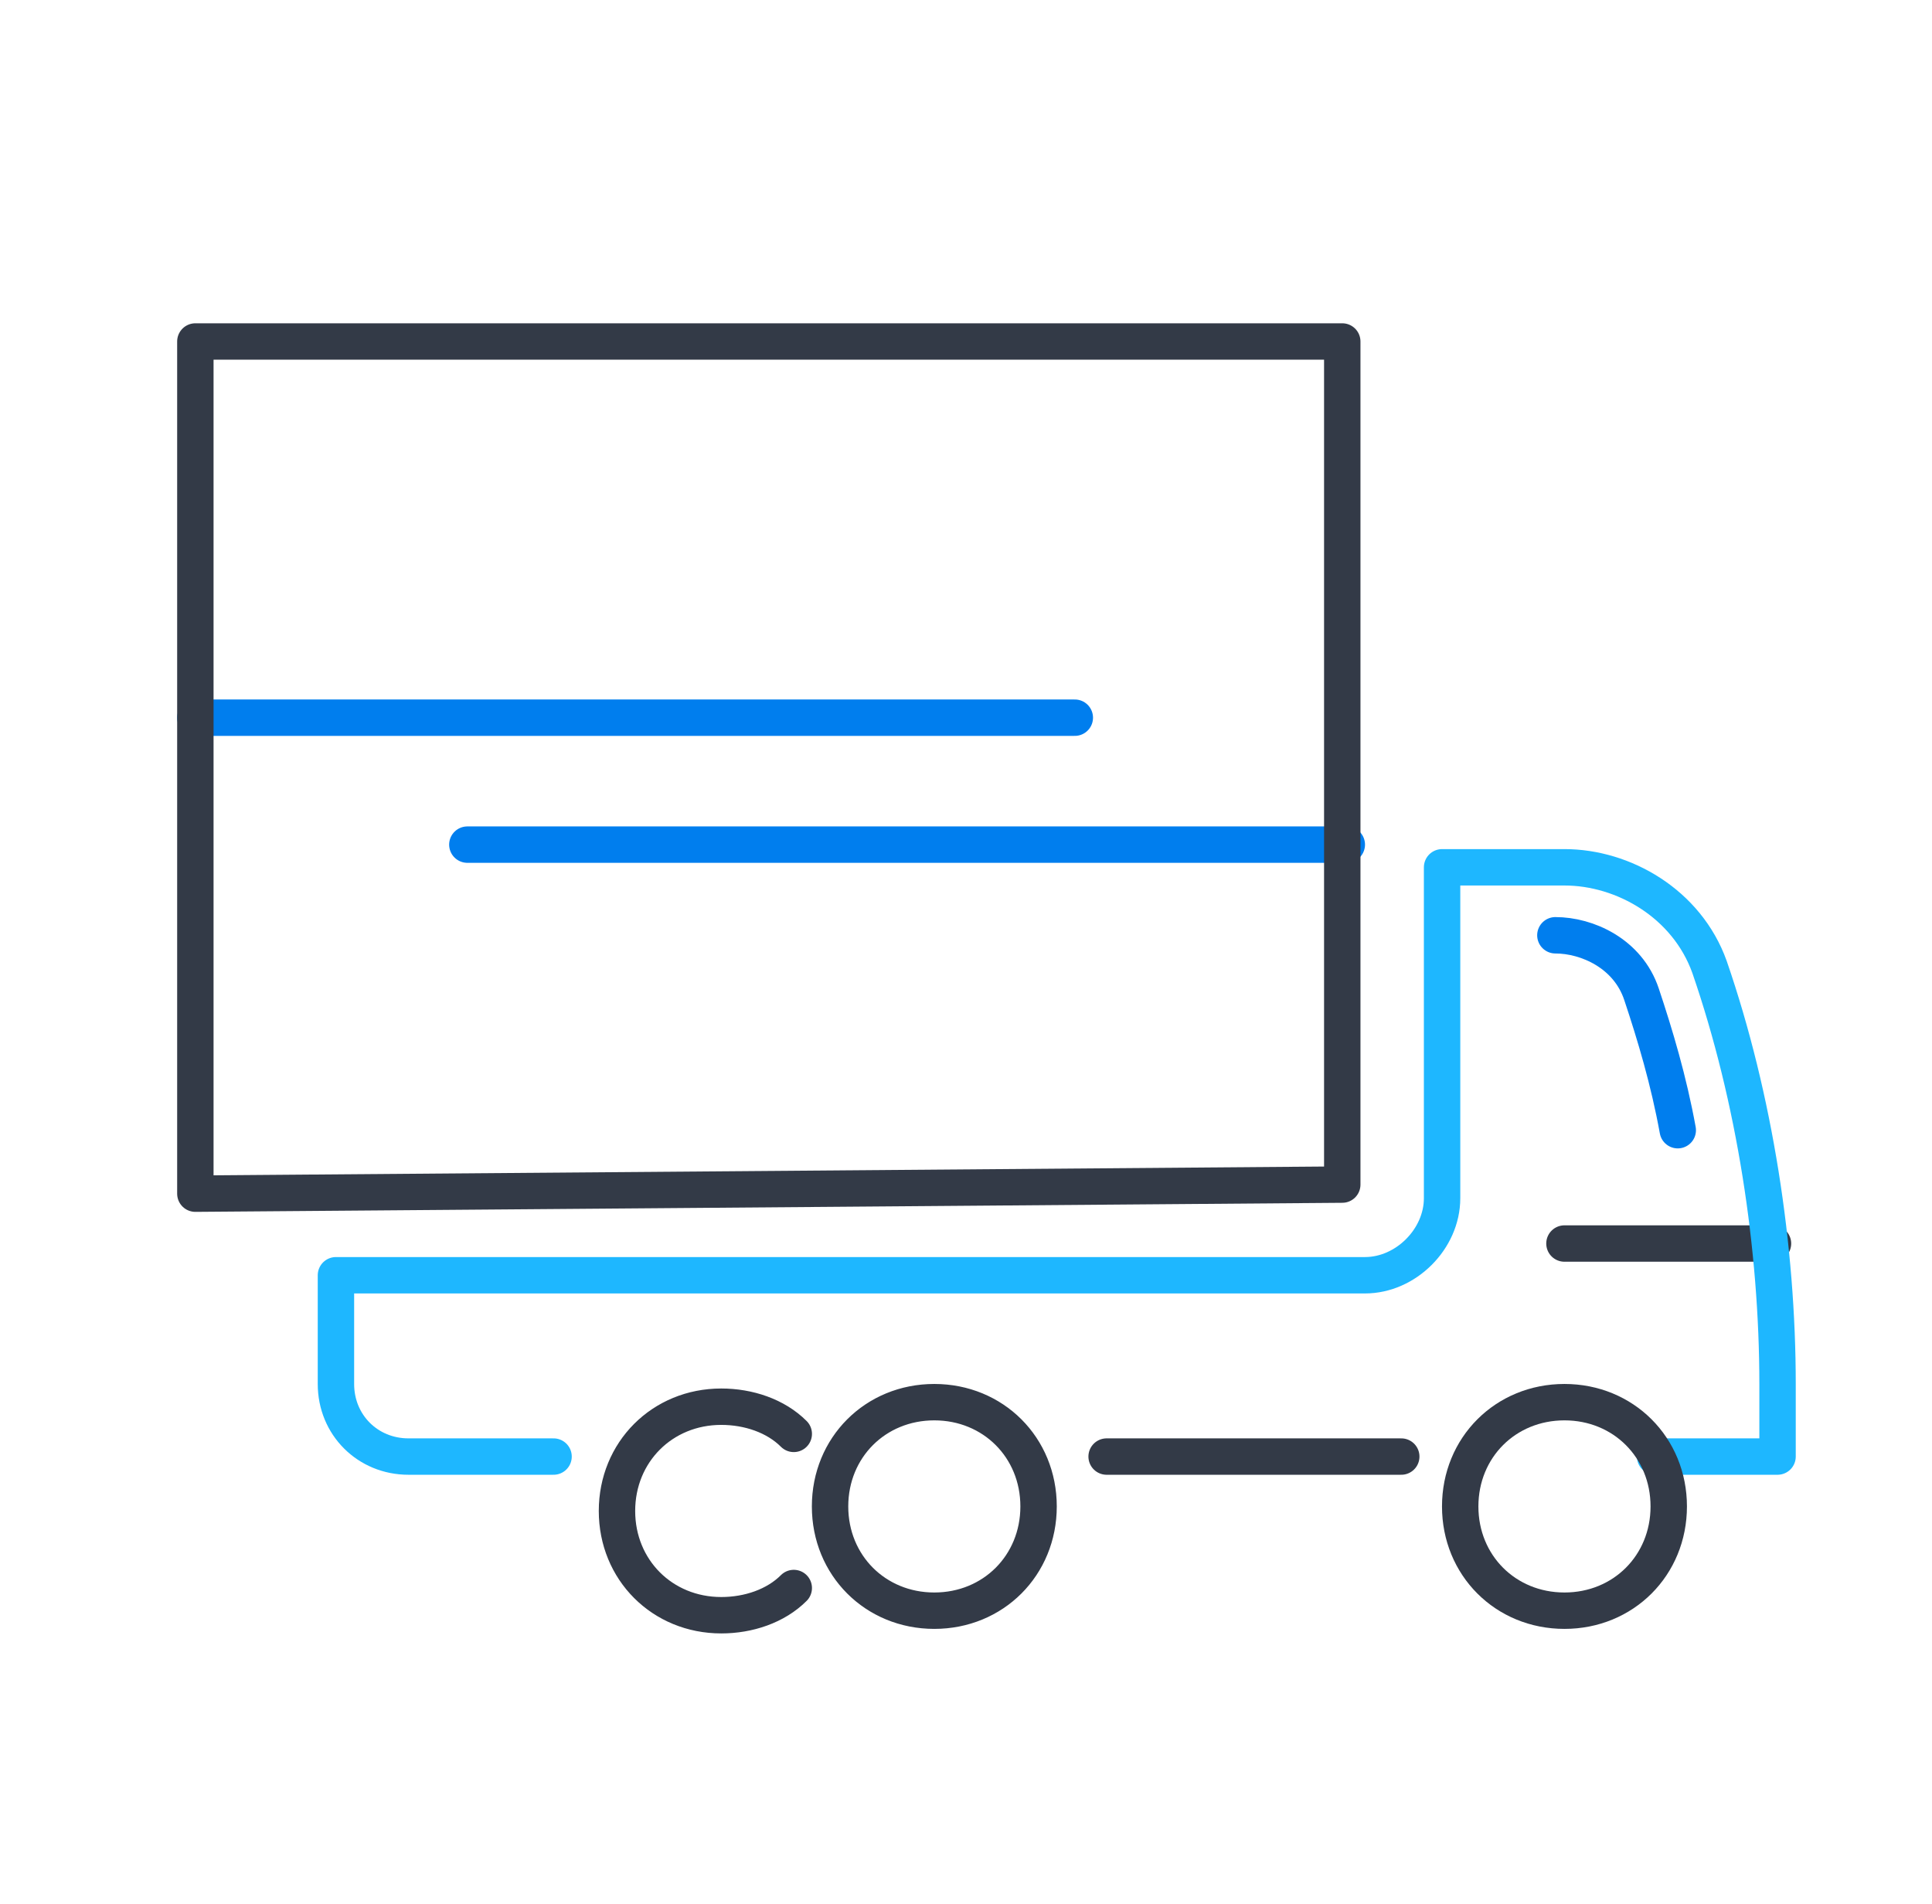 <svg width="69" height="68" viewBox="0 0 69 68" fill="none" xmlns="http://www.w3.org/2000/svg">
<path d="M59.92 40.368C59.596 38.587 59.111 36.968 58.625 35.511C58.139 34.054 56.682 33.406 55.549 33.406" stroke="#007EEE" stroke-width="1.3" stroke-miterlimit="10" stroke-linecap="round" stroke-linejoin="round"/>
<path d="M28.349 51.215C27.702 50.568 26.73 50.244 25.759 50.244C23.654 50.244 22.035 51.863 22.035 53.968C22.035 56.073 23.654 57.692 25.759 57.692C26.73 57.692 27.702 57.368 28.349 56.72M55.873 44.416H63.321M37.092 53.806C37.092 51.701 35.473 50.082 33.368 50.082C31.264 50.082 29.645 51.701 29.645 53.806C29.645 55.911 31.264 57.53 33.368 57.53C35.473 57.53 37.092 55.911 37.092 53.806Z" stroke="#333A47" stroke-width="1.3" stroke-miterlimit="10" stroke-linecap="round" stroke-linejoin="round"/>
<path d="M19.77 52.025H14.588C13.131 52.025 11.998 50.892 11.998 49.435V45.549H48.75C50.208 45.549 51.503 44.254 51.503 42.797V30.978H55.874C57.979 30.978 60.246 32.273 61.055 34.54C62.674 39.235 63.484 44.578 63.484 49.435V52.025H59.112" stroke="#1EB7FF" stroke-width="1.3" stroke-miterlimit="10" stroke-linecap="round" stroke-linejoin="round"/>
<path d="M39.522 52.025H50.045M59.598 53.806C59.598 51.701 57.979 50.082 55.874 50.082C53.769 50.082 52.15 51.701 52.15 53.806C52.15 55.911 53.769 57.53 55.874 57.53C57.979 57.53 59.598 55.911 59.598 53.806Z" stroke="#333A47" stroke-width="1.3" stroke-miterlimit="10" stroke-linecap="round" stroke-linejoin="round"/>
<path d="M48.1 30.168H16.691M38.386 25.634H6.977" stroke="#007EEE" stroke-width="1.3" stroke-miterlimit="10" stroke-linecap="round" stroke-linejoin="round"/>
<path d="M47.938 42.311L6.977 42.635V12.197H47.938V42.311Z" stroke="#333A47" stroke-width="1.3" stroke-miterlimit="10" stroke-linecap="round" stroke-linejoin="round"/>
</svg>
